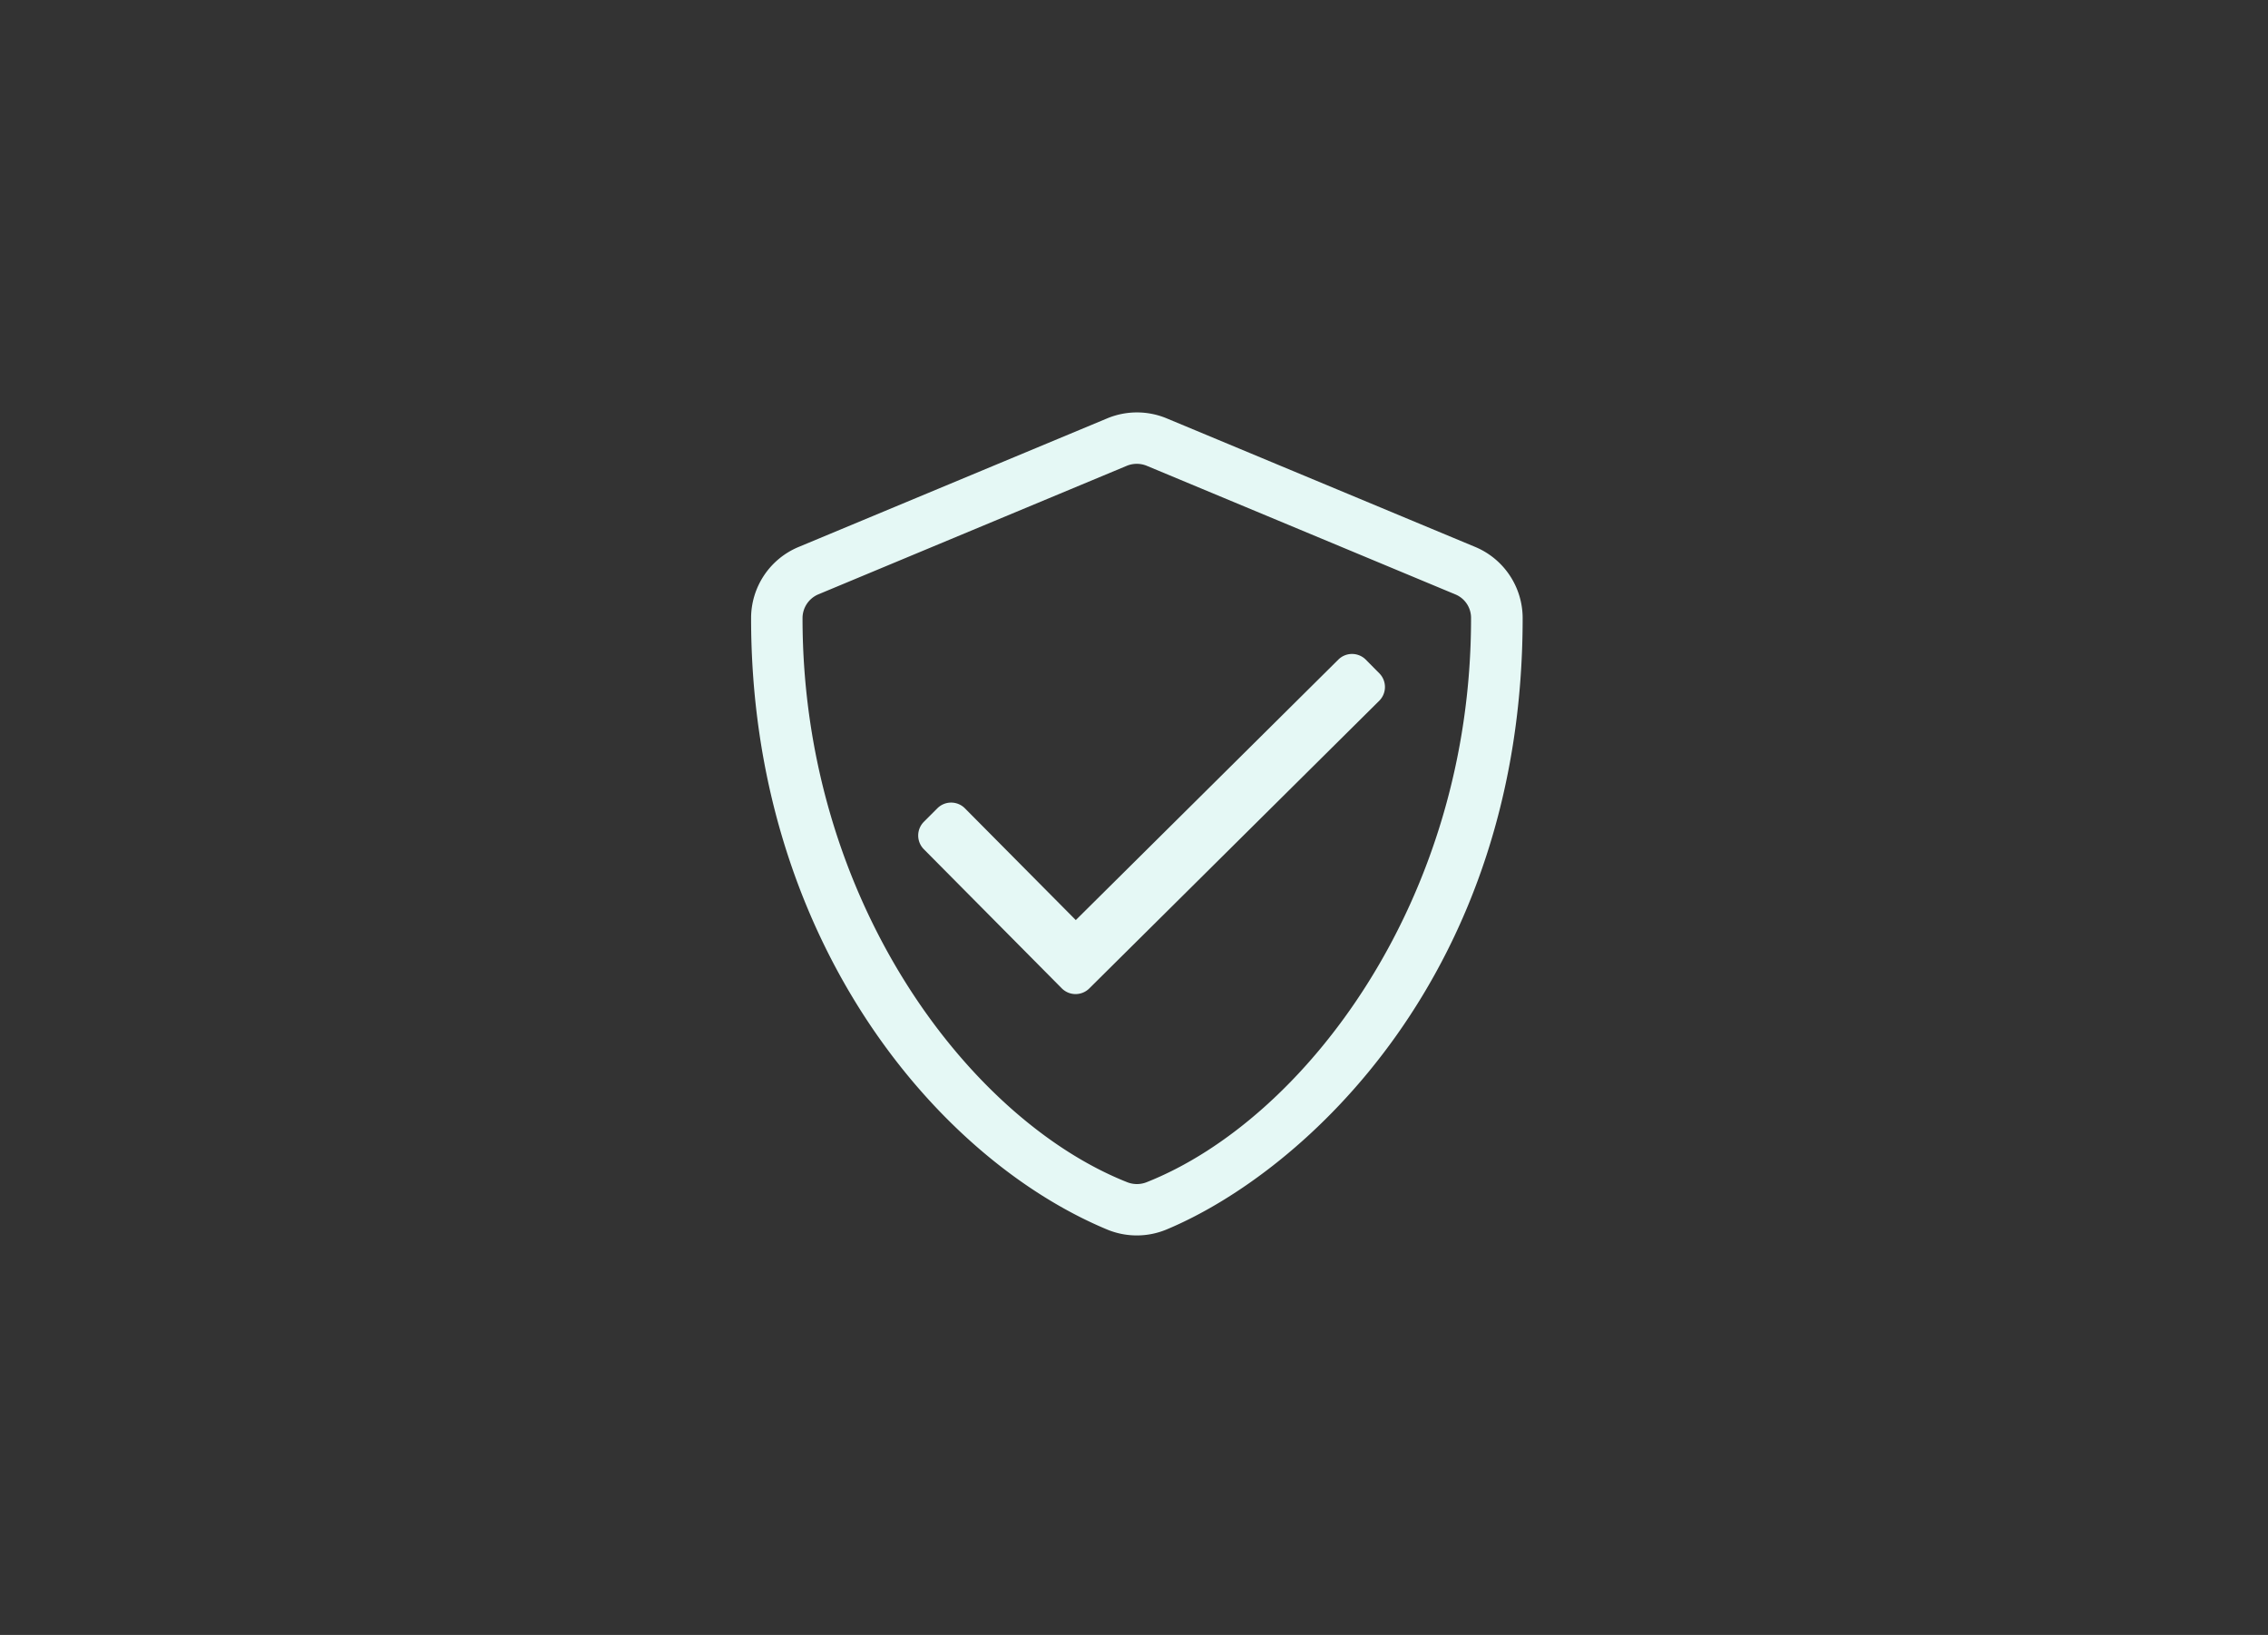 <svg xmlns="http://www.w3.org/2000/svg" xmlns:xlink="http://www.w3.org/1999/xlink" width="154" height="111" viewBox="0 0 154 111">
  <rect x="0" y="0" width="154" height="111" fill="#333333" stroke="none"/>
  <defs>
    <clipPath id="clip-path">
      <rect id="Rechteck_402" data-name="Rechteck 402" width="154" height="111" transform="translate(2971 2662)" fill="#141332"/>
    </clipPath>
  </defs>
  <g id="Gruppe_maskieren_32" data-name="Gruppe maskieren 32" transform="translate(-2971 -2662)" clip-path="url(#clip-path)">
    <path id="shield-check-light" d="M65.17,9.158,44.214.426a5.255,5.255,0,0,0-4.027,0L19.231,9.158A5.233,5.233,0,0,0,16,13.993C16,35.658,28.5,50.633,40.176,55.5a5.255,5.255,0,0,0,4.027,0C53.557,51.6,68.39,38.147,68.39,13.993A5.24,5.24,0,0,0,65.17,9.158Zm-22.3,43.124a1.785,1.785,0,0,1-1.343,0C30.844,48.047,19.493,33.2,19.493,13.993a1.754,1.754,0,0,1,1.07-1.615L41.518,3.646a1.786,1.786,0,0,1,1.342,0l20.956,8.732a1.721,1.721,0,0,1,1.07,1.615C64.9,33.2,53.546,48.047,42.872,52.281ZM57.738,16.809a1.321,1.321,0,0,0-1.855-.011L38.048,34.491,30.516,26.9a1.321,1.321,0,0,0-1.855-.011l-.928.928a1.321,1.321,0,0,0-.011,1.855L37.1,39.129a1.321,1.321,0,0,0,1.855.011L58.654,19.6a1.321,1.321,0,0,0,.011-1.855Z" transform="translate(3006 2689.975)" fill="#e5f8f5"/>
  </g>
</svg>

